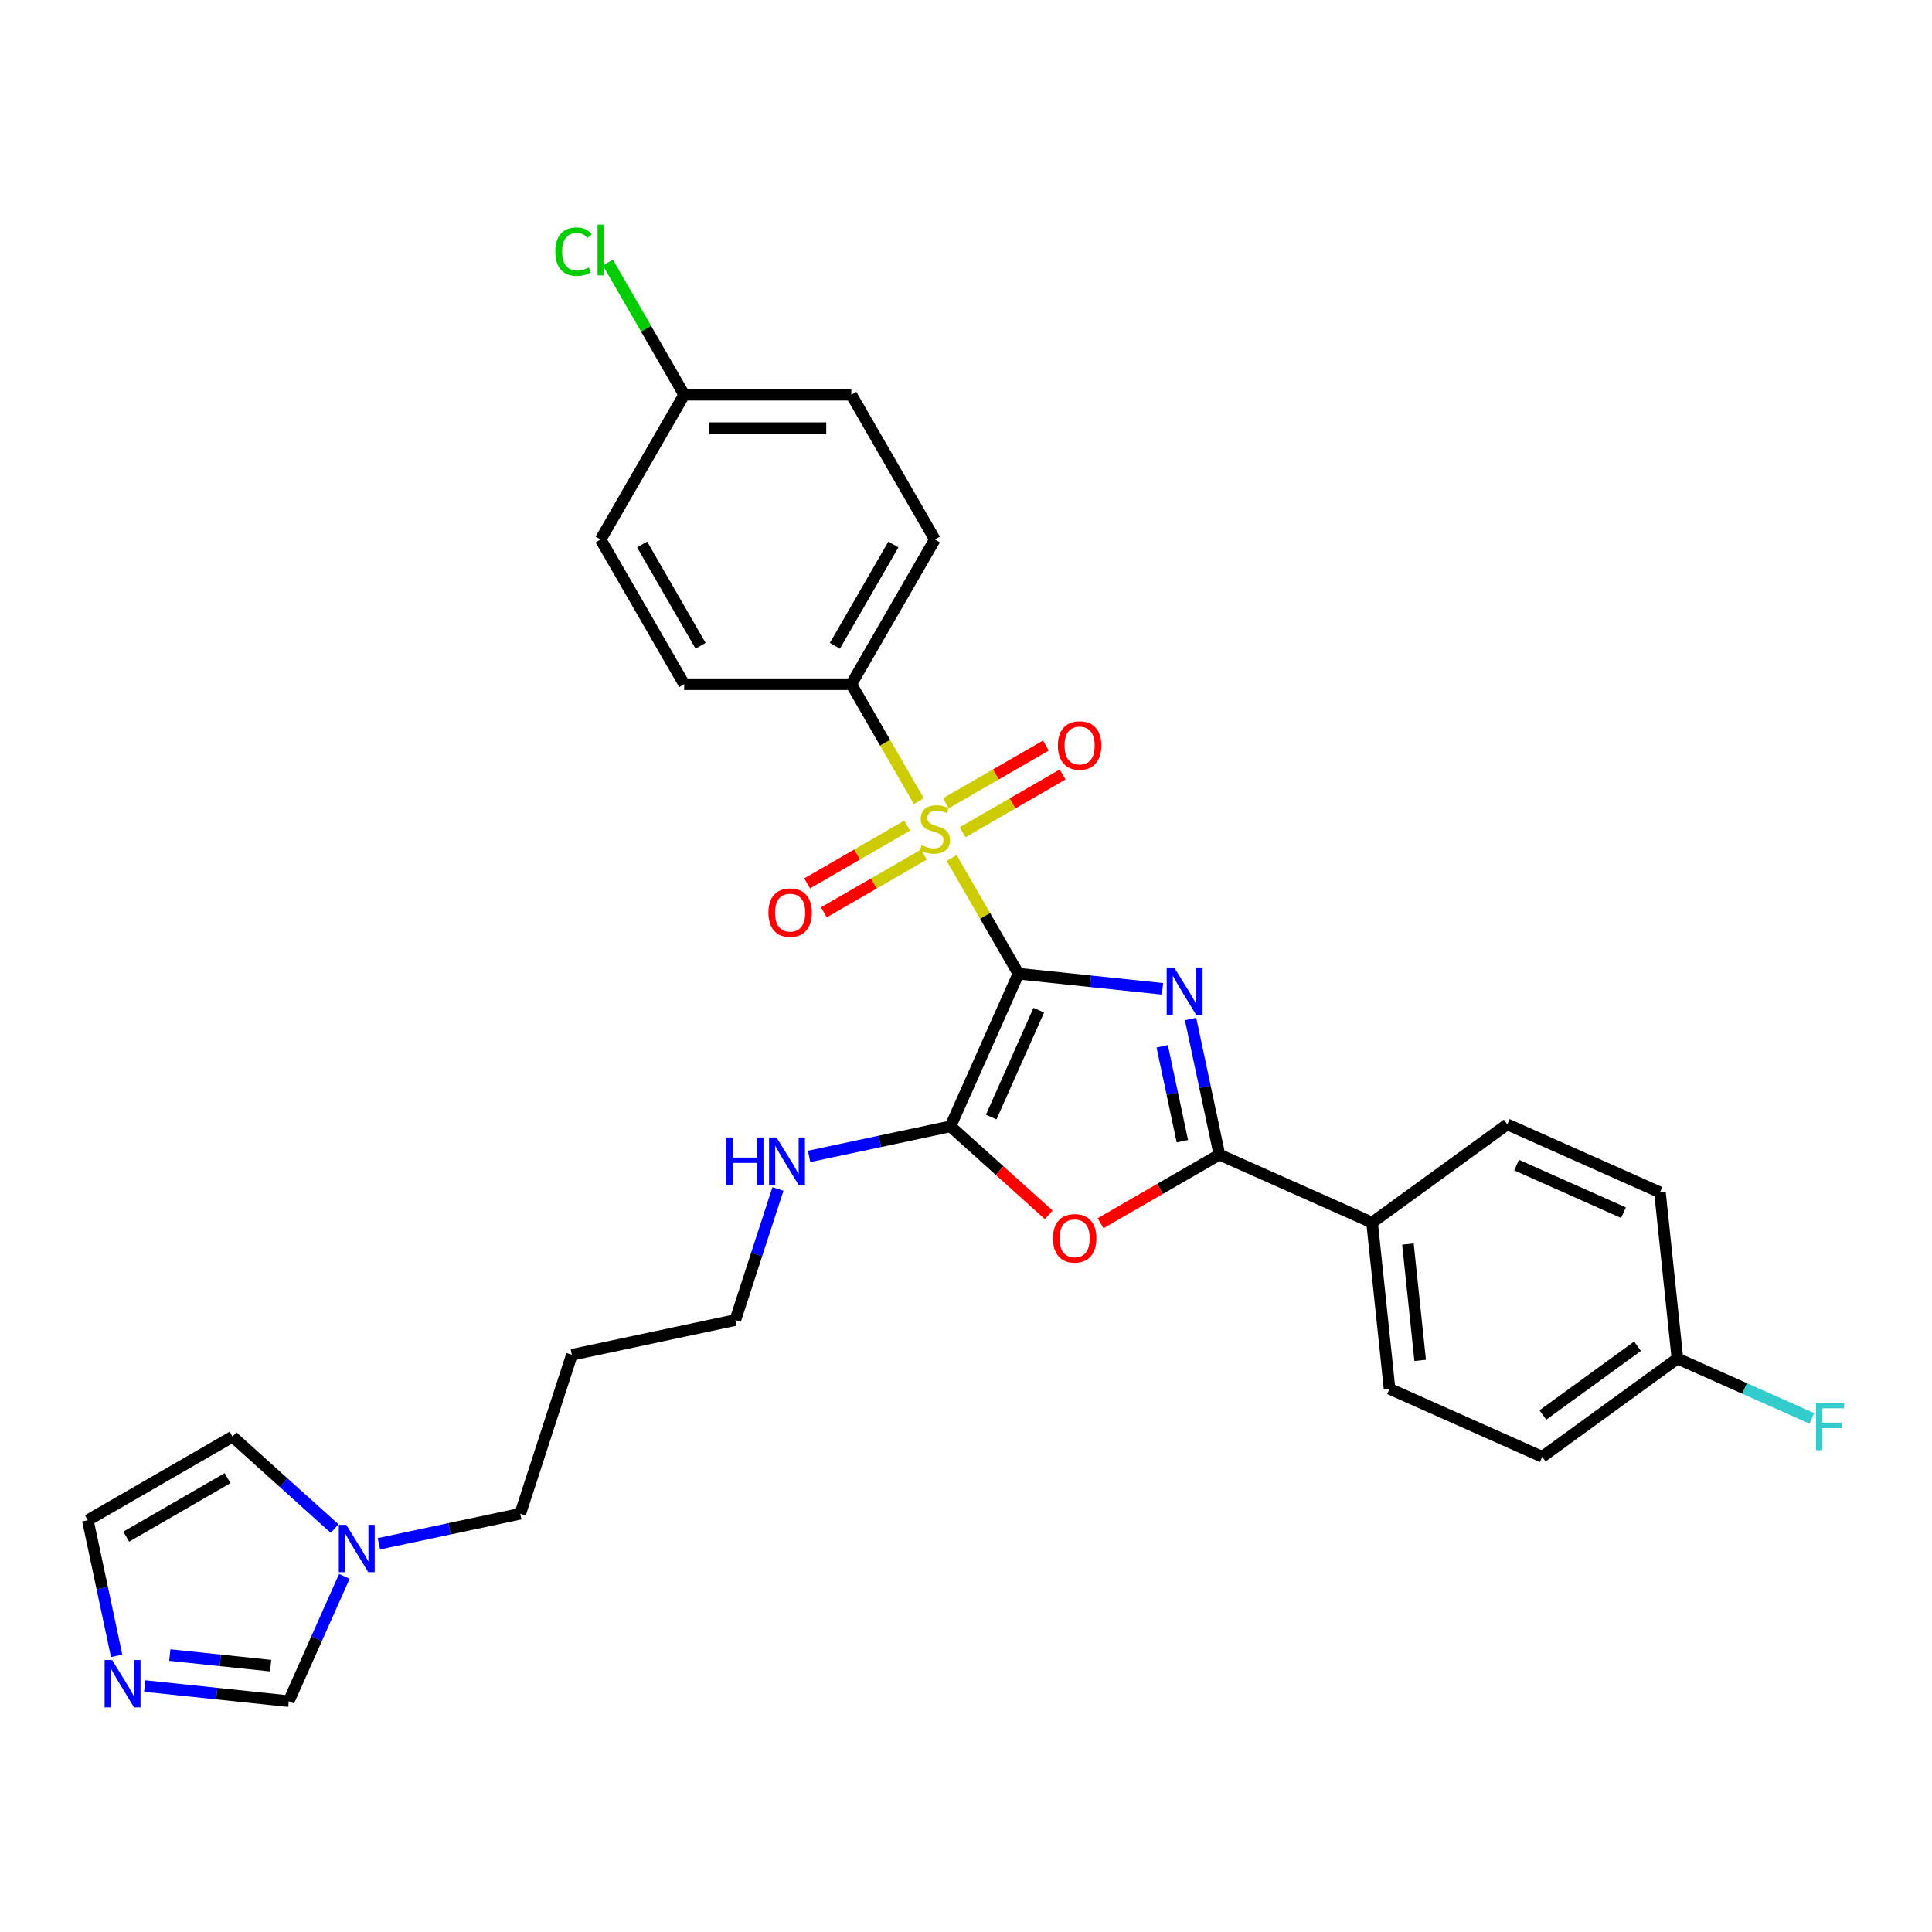<?xml version='1.0' encoding='iso-8859-1'?>
<svg version='1.1' baseProfile='full'
              xmlns='http://www.w3.org/2000/svg'
                      xmlns:rdkit='http://www.rdkit.org/xml'
                      xmlns:xlink='http://www.w3.org/1999/xlink'
                  xml:space='preserve'
width='1000px' height='1000px' viewBox='0 0 1000 1000'>
<!-- END OF HEADER -->
<rect style='opacity:1.0;fill:#FFFFFF;stroke:none' width='1000' height='1000' x='0' y='0'> </rect>
<path class='bond-0' d='M 527.144,503.976 L 564.432,507.895' style='fill:none;fill-rule:evenodd;stroke:#000000;stroke-width:6px;stroke-linecap:butt;stroke-linejoin:miter;stroke-opacity:1' />
<path class='bond-0' d='M 564.432,507.895 L 601.721,511.814' style='fill:none;fill-rule:evenodd;stroke:#0000FF;stroke-width:6px;stroke-linecap:butt;stroke-linejoin:miter;stroke-opacity:1' />
<path class='bond-1' d='M 527.144,503.976 L 509.858,474.035' style='fill:none;fill-rule:evenodd;stroke:#000000;stroke-width:6px;stroke-linecap:butt;stroke-linejoin:miter;stroke-opacity:1' />
<path class='bond-1' d='M 509.858,474.035 L 492.572,444.095' style='fill:none;fill-rule:evenodd;stroke:#CCCC00;stroke-width:6px;stroke-linecap:butt;stroke-linejoin:miter;stroke-opacity:1' />
<path class='bond-2' d='M 527.144,503.976 L 491.959,583.001' style='fill:none;fill-rule:evenodd;stroke:#000000;stroke-width:6px;stroke-linecap:butt;stroke-linejoin:miter;stroke-opacity:1' />
<path class='bond-2' d='M 537.671,522.866 L 513.042,578.184' style='fill:none;fill-rule:evenodd;stroke:#000000;stroke-width:6px;stroke-linecap:butt;stroke-linejoin:miter;stroke-opacity:1' />
<path class='bond-3' d='M 616.237,527.429 L 623.698,562.531' style='fill:none;fill-rule:evenodd;stroke:#0000FF;stroke-width:6px;stroke-linecap:butt;stroke-linejoin:miter;stroke-opacity:1' />
<path class='bond-3' d='M 623.698,562.531 L 631.159,597.632' style='fill:none;fill-rule:evenodd;stroke:#000000;stroke-width:6px;stroke-linecap:butt;stroke-linejoin:miter;stroke-opacity:1' />
<path class='bond-3' d='M 601.553,541.557 L 606.776,566.128' style='fill:none;fill-rule:evenodd;stroke:#0000FF;stroke-width:6px;stroke-linecap:butt;stroke-linejoin:miter;stroke-opacity:1' />
<path class='bond-3' d='M 606.776,566.128 L 611.998,590.698' style='fill:none;fill-rule:evenodd;stroke:#000000;stroke-width:6px;stroke-linecap:butt;stroke-linejoin:miter;stroke-opacity:1' />
<path class='bond-6' d='M 475.591,414.684 L 458.115,384.415' style='fill:none;fill-rule:evenodd;stroke:#CCCC00;stroke-width:6px;stroke-linecap:butt;stroke-linejoin:miter;stroke-opacity:1' />
<path class='bond-6' d='M 458.115,384.415 L 440.639,354.146' style='fill:none;fill-rule:evenodd;stroke:#000000;stroke-width:6px;stroke-linecap:butt;stroke-linejoin:miter;stroke-opacity:1' />
<path class='bond-8' d='M 469.549,427.353 L 443.66,442.3' style='fill:none;fill-rule:evenodd;stroke:#CCCC00;stroke-width:6px;stroke-linecap:butt;stroke-linejoin:miter;stroke-opacity:1' />
<path class='bond-8' d='M 443.66,442.3 L 417.77,457.247' style='fill:none;fill-rule:evenodd;stroke:#FF0000;stroke-width:6px;stroke-linecap:butt;stroke-linejoin:miter;stroke-opacity:1' />
<path class='bond-8' d='M 478.2,442.336 L 452.31,457.283' style='fill:none;fill-rule:evenodd;stroke:#CCCC00;stroke-width:6px;stroke-linecap:butt;stroke-linejoin:miter;stroke-opacity:1' />
<path class='bond-8' d='M 452.31,457.283 L 426.421,472.23' style='fill:none;fill-rule:evenodd;stroke:#FF0000;stroke-width:6px;stroke-linecap:butt;stroke-linejoin:miter;stroke-opacity:1' />
<path class='bond-9' d='M 498.234,430.769 L 524.123,415.821' style='fill:none;fill-rule:evenodd;stroke:#CCCC00;stroke-width:6px;stroke-linecap:butt;stroke-linejoin:miter;stroke-opacity:1' />
<path class='bond-9' d='M 524.123,415.821 L 550.013,400.874' style='fill:none;fill-rule:evenodd;stroke:#FF0000;stroke-width:6px;stroke-linecap:butt;stroke-linejoin:miter;stroke-opacity:1' />
<path class='bond-9' d='M 489.584,415.786 L 515.473,400.839' style='fill:none;fill-rule:evenodd;stroke:#CCCC00;stroke-width:6px;stroke-linecap:butt;stroke-linejoin:miter;stroke-opacity:1' />
<path class='bond-9' d='M 515.473,400.839 L 541.362,385.891' style='fill:none;fill-rule:evenodd;stroke:#FF0000;stroke-width:6px;stroke-linecap:butt;stroke-linejoin:miter;stroke-opacity:1' />
<path class='bond-4' d='M 491.959,583.001 L 517.398,605.906' style='fill:none;fill-rule:evenodd;stroke:#000000;stroke-width:6px;stroke-linecap:butt;stroke-linejoin:miter;stroke-opacity:1' />
<path class='bond-4' d='M 517.398,605.906 L 542.836,628.811' style='fill:none;fill-rule:evenodd;stroke:#FF0000;stroke-width:6px;stroke-linecap:butt;stroke-linejoin:miter;stroke-opacity:1' />
<path class='bond-13' d='M 491.959,583.001 L 455.379,590.777' style='fill:none;fill-rule:evenodd;stroke:#000000;stroke-width:6px;stroke-linecap:butt;stroke-linejoin:miter;stroke-opacity:1' />
<path class='bond-13' d='M 455.379,590.777 L 418.798,598.552' style='fill:none;fill-rule:evenodd;stroke:#0000FF;stroke-width:6px;stroke-linecap:butt;stroke-linejoin:miter;stroke-opacity:1' />
<path class='bond-11' d='M 631.159,597.632 L 710.185,632.816' style='fill:none;fill-rule:evenodd;stroke:#000000;stroke-width:6px;stroke-linecap:butt;stroke-linejoin:miter;stroke-opacity:1' />
<path class='bond-30' d='M 631.159,597.632 L 600.406,615.387' style='fill:none;fill-rule:evenodd;stroke:#000000;stroke-width:6px;stroke-linecap:butt;stroke-linejoin:miter;stroke-opacity:1' />
<path class='bond-30' d='M 600.406,615.387 L 569.653,633.143' style='fill:none;fill-rule:evenodd;stroke:#FF0000;stroke-width:6px;stroke-linecap:butt;stroke-linejoin:miter;stroke-opacity:1' />
<path class='bond-5' d='M 74.893,872.685 L 112.182,876.604' style='fill:none;fill-rule:evenodd;stroke:#0000FF;stroke-width:6px;stroke-linecap:butt;stroke-linejoin:miter;stroke-opacity:1' />
<path class='bond-5' d='M 112.182,876.604 L 149.47,880.524' style='fill:none;fill-rule:evenodd;stroke:#000000;stroke-width:6px;stroke-linecap:butt;stroke-linejoin:miter;stroke-opacity:1' />
<path class='bond-5' d='M 87.888,856.655 L 113.99,859.398' style='fill:none;fill-rule:evenodd;stroke:#0000FF;stroke-width:6px;stroke-linecap:butt;stroke-linejoin:miter;stroke-opacity:1' />
<path class='bond-5' d='M 113.99,859.398 L 140.092,862.142' style='fill:none;fill-rule:evenodd;stroke:#000000;stroke-width:6px;stroke-linecap:butt;stroke-linejoin:miter;stroke-opacity:1' />
<path class='bond-33' d='M 60.377,857.07 L 52.916,821.969' style='fill:none;fill-rule:evenodd;stroke:#0000FF;stroke-width:6px;stroke-linecap:butt;stroke-linejoin:miter;stroke-opacity:1' />
<path class='bond-33' d='M 52.916,821.969 L 45.455,786.867' style='fill:none;fill-rule:evenodd;stroke:#000000;stroke-width:6px;stroke-linecap:butt;stroke-linejoin:miter;stroke-opacity:1' />
<path class='bond-15' d='M 440.639,354.146 L 483.892,279.231' style='fill:none;fill-rule:evenodd;stroke:#000000;stroke-width:6px;stroke-linecap:butt;stroke-linejoin:miter;stroke-opacity:1' />
<path class='bond-15' d='M 432.144,334.258 L 462.421,281.818' style='fill:none;fill-rule:evenodd;stroke:#000000;stroke-width:6px;stroke-linecap:butt;stroke-linejoin:miter;stroke-opacity:1' />
<path class='bond-16' d='M 440.639,354.146 L 354.135,354.146' style='fill:none;fill-rule:evenodd;stroke:#000000;stroke-width:6px;stroke-linecap:butt;stroke-linejoin:miter;stroke-opacity:1' />
<path class='bond-7' d='M 196.108,799.063 L 232.688,791.288' style='fill:none;fill-rule:evenodd;stroke:#0000FF;stroke-width:6px;stroke-linecap:butt;stroke-linejoin:miter;stroke-opacity:1' />
<path class='bond-7' d='M 232.688,791.288 L 269.269,783.513' style='fill:none;fill-rule:evenodd;stroke:#000000;stroke-width:6px;stroke-linecap:butt;stroke-linejoin:miter;stroke-opacity:1' />
<path class='bond-10' d='M 178.238,815.91 L 163.854,848.217' style='fill:none;fill-rule:evenodd;stroke:#0000FF;stroke-width:6px;stroke-linecap:butt;stroke-linejoin:miter;stroke-opacity:1' />
<path class='bond-10' d='M 163.854,848.217 L 149.47,880.524' style='fill:none;fill-rule:evenodd;stroke:#000000;stroke-width:6px;stroke-linecap:butt;stroke-linejoin:miter;stroke-opacity:1' />
<path class='bond-14' d='M 173.202,791.185 L 146.785,767.4' style='fill:none;fill-rule:evenodd;stroke:#0000FF;stroke-width:6px;stroke-linecap:butt;stroke-linejoin:miter;stroke-opacity:1' />
<path class='bond-14' d='M 146.785,767.4 L 120.369,743.615' style='fill:none;fill-rule:evenodd;stroke:#000000;stroke-width:6px;stroke-linecap:butt;stroke-linejoin:miter;stroke-opacity:1' />
<path class='bond-17' d='M 710.185,632.816 L 719.227,718.847' style='fill:none;fill-rule:evenodd;stroke:#000000;stroke-width:6px;stroke-linecap:butt;stroke-linejoin:miter;stroke-opacity:1' />
<path class='bond-17' d='M 728.747,643.912 L 735.077,704.134' style='fill:none;fill-rule:evenodd;stroke:#000000;stroke-width:6px;stroke-linecap:butt;stroke-linejoin:miter;stroke-opacity:1' />
<path class='bond-18' d='M 710.185,632.816 L 780.168,581.97' style='fill:none;fill-rule:evenodd;stroke:#000000;stroke-width:6px;stroke-linecap:butt;stroke-linejoin:miter;stroke-opacity:1' />
<path class='bond-12' d='M 45.455,786.867 L 120.369,743.615' style='fill:none;fill-rule:evenodd;stroke:#000000;stroke-width:6px;stroke-linecap:butt;stroke-linejoin:miter;stroke-opacity:1' />
<path class='bond-12' d='M 65.342,795.363 L 117.783,765.086' style='fill:none;fill-rule:evenodd;stroke:#000000;stroke-width:6px;stroke-linecap:butt;stroke-linejoin:miter;stroke-opacity:1' />
<path class='bond-29' d='M 402.663,615.398 L 391.638,649.327' style='fill:none;fill-rule:evenodd;stroke:#0000FF;stroke-width:6px;stroke-linecap:butt;stroke-linejoin:miter;stroke-opacity:1' />
<path class='bond-29' d='M 391.638,649.327 L 380.614,683.257' style='fill:none;fill-rule:evenodd;stroke:#000000;stroke-width:6px;stroke-linecap:butt;stroke-linejoin:miter;stroke-opacity:1' />
<path class='bond-23' d='M 483.892,279.231 L 440.639,204.316' style='fill:none;fill-rule:evenodd;stroke:#000000;stroke-width:6px;stroke-linecap:butt;stroke-linejoin:miter;stroke-opacity:1' />
<path class='bond-22' d='M 354.135,354.146 L 310.883,279.231' style='fill:none;fill-rule:evenodd;stroke:#000000;stroke-width:6px;stroke-linecap:butt;stroke-linejoin:miter;stroke-opacity:1' />
<path class='bond-22' d='M 362.63,334.258 L 332.354,281.818' style='fill:none;fill-rule:evenodd;stroke:#000000;stroke-width:6px;stroke-linecap:butt;stroke-linejoin:miter;stroke-opacity:1' />
<path class='bond-21' d='M 719.227,718.847 L 798.253,754.031' style='fill:none;fill-rule:evenodd;stroke:#000000;stroke-width:6px;stroke-linecap:butt;stroke-linejoin:miter;stroke-opacity:1' />
<path class='bond-24' d='M 780.168,581.97 L 859.194,617.155' style='fill:none;fill-rule:evenodd;stroke:#000000;stroke-width:6px;stroke-linecap:butt;stroke-linejoin:miter;stroke-opacity:1' />
<path class='bond-24' d='M 784.985,603.053 L 840.303,627.682' style='fill:none;fill-rule:evenodd;stroke:#000000;stroke-width:6px;stroke-linecap:butt;stroke-linejoin:miter;stroke-opacity:1' />
<path class='bond-19' d='M 868.236,703.185 L 859.194,617.155' style='fill:none;fill-rule:evenodd;stroke:#000000;stroke-width:6px;stroke-linecap:butt;stroke-linejoin:miter;stroke-opacity:1' />
<path class='bond-25' d='M 868.236,703.185 L 903.026,718.674' style='fill:none;fill-rule:evenodd;stroke:#000000;stroke-width:6px;stroke-linecap:butt;stroke-linejoin:miter;stroke-opacity:1' />
<path class='bond-25' d='M 903.026,718.674 L 937.816,734.164' style='fill:none;fill-rule:evenodd;stroke:#33CCCC;stroke-width:6px;stroke-linecap:butt;stroke-linejoin:miter;stroke-opacity:1' />
<path class='bond-32' d='M 868.236,703.185 L 798.253,754.031' style='fill:none;fill-rule:evenodd;stroke:#000000;stroke-width:6px;stroke-linecap:butt;stroke-linejoin:miter;stroke-opacity:1' />
<path class='bond-32' d='M 847.569,696.815 L 798.581,732.407' style='fill:none;fill-rule:evenodd;stroke:#000000;stroke-width:6px;stroke-linecap:butt;stroke-linejoin:miter;stroke-opacity:1' />
<path class='bond-20' d='M 354.135,204.316 L 310.883,279.231' style='fill:none;fill-rule:evenodd;stroke:#000000;stroke-width:6px;stroke-linecap:butt;stroke-linejoin:miter;stroke-opacity:1' />
<path class='bond-26' d='M 354.135,204.316 L 334.386,170.11' style='fill:none;fill-rule:evenodd;stroke:#000000;stroke-width:6px;stroke-linecap:butt;stroke-linejoin:miter;stroke-opacity:1' />
<path class='bond-26' d='M 334.386,170.11 L 314.637,135.904' style='fill:none;fill-rule:evenodd;stroke:#00CC00;stroke-width:6px;stroke-linecap:butt;stroke-linejoin:miter;stroke-opacity:1' />
<path class='bond-31' d='M 354.135,204.316 L 440.639,204.316' style='fill:none;fill-rule:evenodd;stroke:#000000;stroke-width:6px;stroke-linecap:butt;stroke-linejoin:miter;stroke-opacity:1' />
<path class='bond-31' d='M 367.111,221.617 L 427.664,221.617' style='fill:none;fill-rule:evenodd;stroke:#000000;stroke-width:6px;stroke-linecap:butt;stroke-linejoin:miter;stroke-opacity:1' />
<path class='bond-27' d='M 269.269,783.513 L 296,701.242' style='fill:none;fill-rule:evenodd;stroke:#000000;stroke-width:6px;stroke-linecap:butt;stroke-linejoin:miter;stroke-opacity:1' />
<path class='bond-28' d='M 296,701.242 L 380.614,683.257' style='fill:none;fill-rule:evenodd;stroke:#000000;stroke-width:6px;stroke-linecap:butt;stroke-linejoin:miter;stroke-opacity:1' />
<path  class='atom-1' d='M 607.759 500.769
L 615.787 513.744
Q 616.582 515.025, 617.863 517.343
Q 619.143 519.661, 619.212 519.8
L 619.212 500.769
L 622.465 500.769
L 622.465 525.267
L 619.108 525.267
L 610.492 511.08
Q 609.489 509.419, 608.416 507.516
Q 607.378 505.613, 607.067 505.025
L 607.067 525.267
L 603.884 525.267
L 603.884 500.769
L 607.759 500.769
' fill='#0000FF'/>
<path  class='atom-2' d='M 476.971 437.469
Q 477.248 437.573, 478.39 438.057
Q 479.532 438.542, 480.777 438.853
Q 482.058 439.13, 483.303 439.13
Q 485.622 439.13, 486.971 438.023
Q 488.321 436.881, 488.321 434.908
Q 488.321 433.559, 487.629 432.728
Q 486.971 431.898, 485.933 431.448
Q 484.895 430.998, 483.165 430.479
Q 480.985 429.822, 479.67 429.199
Q 478.39 428.576, 477.456 427.261
Q 476.556 425.947, 476.556 423.732
Q 476.556 420.652, 478.632 418.749
Q 480.743 416.846, 484.895 416.846
Q 487.732 416.846, 490.95 418.196
L 490.154 420.86
Q 487.213 419.649, 484.999 419.649
Q 482.611 419.649, 481.296 420.652
Q 479.982 421.621, 480.016 423.317
Q 480.016 424.632, 480.674 425.427
Q 481.366 426.223, 482.334 426.673
Q 483.338 427.123, 484.999 427.642
Q 487.213 428.334, 488.528 429.026
Q 489.843 429.718, 490.777 431.137
Q 491.746 432.521, 491.746 434.908
Q 491.746 438.299, 489.462 440.133
Q 487.213 441.933, 483.442 441.933
Q 481.262 441.933, 479.601 441.448
Q 477.975 440.998, 476.037 440.202
L 476.971 437.469
' fill='#CCCC00'/>
<path  class='atom-5' d='M 544.999 640.953
Q 544.999 635.071, 547.905 631.784
Q 550.812 628.496, 556.244 628.496
Q 561.677 628.496, 564.583 631.784
Q 567.49 635.071, 567.49 640.953
Q 567.49 646.905, 564.549 650.296
Q 561.608 653.652, 556.244 653.652
Q 550.847 653.652, 547.905 650.296
Q 544.999 646.939, 544.999 640.953
M 556.244 650.884
Q 559.981 650.884, 561.988 648.392
Q 564.03 645.867, 564.03 640.953
Q 564.03 636.143, 561.988 633.721
Q 559.981 631.265, 556.244 631.265
Q 552.507 631.265, 550.466 633.687
Q 548.459 636.109, 548.459 640.953
Q 548.459 645.901, 550.466 648.392
Q 552.507 650.884, 556.244 650.884
' fill='#FF0000'/>
<path  class='atom-6' d='M 58.025 859.232
L 66.052 872.208
Q 66.848 873.488, 68.128 875.807
Q 69.409 878.125, 69.478 878.263
L 69.478 859.232
L 72.73 859.232
L 72.73 883.73
L 69.374 883.73
L 60.758 869.544
Q 59.755 867.883, 58.682 865.98
Q 57.644 864.077, 57.333 863.488
L 57.333 883.73
L 54.149 883.73
L 54.149 859.232
L 58.025 859.232
' fill='#0000FF'/>
<path  class='atom-8' d='M 179.24 789.249
L 187.267 802.225
Q 188.063 803.505, 189.343 805.823
Q 190.623 808.141, 190.693 808.28
L 190.693 789.249
L 193.945 789.249
L 193.945 813.747
L 190.589 813.747
L 181.973 799.56
Q 180.97 797.899, 179.897 795.996
Q 178.859 794.093, 178.547 793.505
L 178.547 813.747
L 175.364 813.747
L 175.364 789.249
L 179.24 789.249
' fill='#0000FF'/>
<path  class='atom-9' d='M 397.731 472.382
Q 397.731 466.5, 400.638 463.213
Q 403.544 459.925, 408.977 459.925
Q 414.409 459.925, 417.316 463.213
Q 420.222 466.5, 420.222 472.382
Q 420.222 478.334, 417.281 481.724
Q 414.34 485.081, 408.977 485.081
Q 403.579 485.081, 400.638 481.724
Q 397.731 478.368, 397.731 472.382
M 408.977 482.313
Q 412.714 482.313, 414.72 479.821
Q 416.762 477.295, 416.762 472.382
Q 416.762 467.572, 414.72 465.15
Q 412.714 462.694, 408.977 462.694
Q 405.24 462.694, 403.198 465.116
Q 401.191 467.538, 401.191 472.382
Q 401.191 477.33, 403.198 479.821
Q 405.24 482.313, 408.977 482.313
' fill='#FF0000'/>
<path  class='atom-10' d='M 547.561 385.878
Q 547.561 379.995, 550.467 376.708
Q 553.374 373.421, 558.806 373.421
Q 564.239 373.421, 567.145 376.708
Q 570.052 379.995, 570.052 385.878
Q 570.052 391.829, 567.111 395.22
Q 564.17 398.577, 558.806 398.577
Q 553.409 398.577, 550.467 395.22
Q 547.561 391.864, 547.561 385.878
M 558.806 395.808
Q 562.543 395.808, 564.55 393.317
Q 566.592 390.791, 566.592 385.878
Q 566.592 381.068, 564.55 378.646
Q 562.543 376.189, 558.806 376.189
Q 555.069 376.189, 553.028 378.611
Q 551.021 381.033, 551.021 385.878
Q 551.021 390.826, 553.028 393.317
Q 555.069 395.808, 558.806 395.808
' fill='#FF0000'/>
<path  class='atom-14' d='M 376.013 588.737
L 379.335 588.737
L 379.335 599.153
L 391.861 599.153
L 391.861 588.737
L 395.183 588.737
L 395.183 613.235
L 391.861 613.235
L 391.861 601.921
L 379.335 601.921
L 379.335 613.235
L 376.013 613.235
L 376.013 588.737
' fill='#0000FF'/>
<path  class='atom-14' d='M 401.93 588.737
L 409.958 601.713
Q 410.754 602.993, 412.034 605.312
Q 413.314 607.63, 413.383 607.768
L 413.383 588.737
L 416.636 588.737
L 416.636 613.235
L 413.279 613.235
L 404.664 599.049
Q 403.66 597.388, 402.587 595.485
Q 401.549 593.582, 401.238 592.993
L 401.238 613.235
L 398.055 613.235
L 398.055 588.737
L 401.93 588.737
' fill='#0000FF'/>
<path  class='atom-26' d='M 939.978 726.121
L 954.545 726.121
L 954.545 728.923
L 943.265 728.923
L 943.265 736.363
L 953.3 736.363
L 953.3 739.2
L 943.265 739.2
L 943.265 750.619
L 939.978 750.619
L 939.978 726.121
' fill='#33CCCC'/>
<path  class='atom-27' d='M 287.423 130.249
Q 287.423 124.159, 290.26 120.975
Q 293.132 117.757, 298.565 117.757
Q 303.617 117.757, 306.315 121.321
L 304.032 123.19
Q 302.059 120.595, 298.565 120.595
Q 294.862 120.595, 292.89 123.086
Q 290.952 125.543, 290.952 130.249
Q 290.952 135.093, 292.959 137.584
Q 295.001 140.076, 298.945 140.076
Q 301.644 140.076, 304.793 138.449
L 305.762 141.044
Q 304.482 141.875, 302.544 142.359
Q 300.606 142.844, 298.461 142.844
Q 293.132 142.844, 290.26 139.591
Q 287.423 136.339, 287.423 130.249
' fill='#00CC00'/>
<path  class='atom-27' d='M 309.291 116.27
L 312.475 116.27
L 312.475 142.532
L 309.291 142.532
L 309.291 116.27
' fill='#00CC00'/>
</svg>
